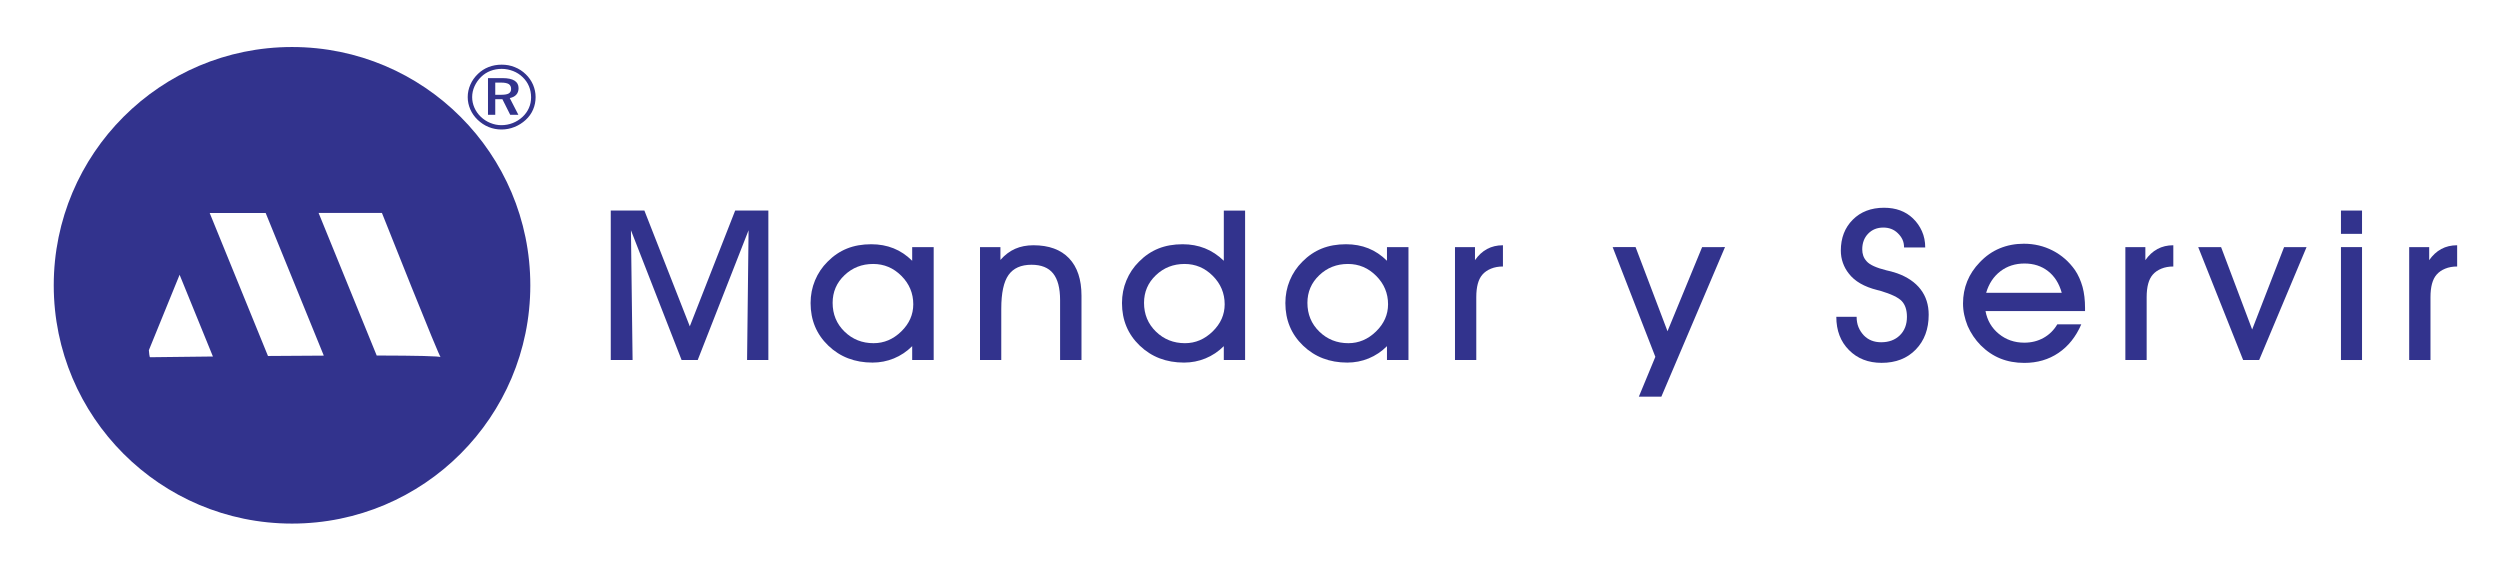 <svg xmlns="http://www.w3.org/2000/svg" xmlns:xlink="http://www.w3.org/1999/xlink" id="Capa_1" x="0px" y="0px" viewBox="0 0 175 40" style="enable-background:new 0 0 175 40;" xml:space="preserve"><path style="fill-rule:evenodd;clip-rule:evenodd;fill:#32338D;" d="M10.504,25.006c0,0,1.834-0.024,4.4-0.051l-2.332-5.721 l-2.151,5.279c0.009,0.12,0.019,0.221,0.029,0.3C10.467,24.938,10.485,25.006,10.504,25.006 M18.758,24.919l0.152-0.001 c1.241-0.01,2.519-0.019,3.756-0.024l-4.07-9.986h-3.891h-0.028L18.758,24.919z M26.369,24.887l0.153,0 c2.53,0.006,4.33,0.039,4.33,0.119c0,0.271-4.116-10.099-4.116-10.099H22.33h-0.028L26.369,24.887z M20.442,3.291 c9.212,0,16.68,7.468,16.68,16.68s-7.468,16.68-16.68,16.68c-9.212,0-16.68-7.468-16.68-16.68S11.23,3.291,20.442,3.291z"></path><g>	<path style="fill:#32338D;" d="M44.281,25.201h-1.528V14.739l2.354,0l3.179,8.105l3.176-8.105l2.323-0.001v10.462h-1.49  l0.105-9.082l-3.56,9.082h-1.129l-3.545-9.082L44.281,25.201z"></path>	<path style="fill:#32338D;" d="M63.853,25.201v-0.97c-0.381,0.379-0.809,0.665-1.283,0.859c-0.474,0.194-0.972,0.291-1.494,0.291  c-1.239,0-2.272-0.396-3.097-1.189c-0.825-0.793-1.238-1.786-1.238-2.978c0-0.56,0.103-1.089,0.309-1.584  c0.206-0.496,0.499-0.933,0.88-1.311c0.406-0.412,0.859-0.718,1.359-0.92c0.499-0.201,1.065-0.302,1.697-0.302  c0.567,0,1.087,0.095,1.561,0.284c0.474,0.189,0.909,0.48,1.306,0.873v-0.956h1.505v7.904H63.853z M58.284,21.199  c0,0.8,0.277,1.471,0.832,2.012c0.554,0.541,1.233,0.812,2.036,0.812c0.727,0,1.372-0.273,1.934-0.819  c0.562-0.546,0.843-1.181,0.843-1.904c0-0.771-0.277-1.435-0.832-1.99c-0.554-0.556-1.213-0.833-1.976-0.833  c-0.788,0-1.458,0.264-2.009,0.79C58.56,19.793,58.284,20.437,58.284,21.199z"></path>	<path style="fill:#32338D;" d="M70.09,25.201H68.6v-7.904h1.43v0.898c0.311-0.354,0.655-0.614,1.031-0.779  c0.376-0.165,0.803-0.248,1.279-0.248c1.084,0,1.915,0.304,2.495,0.913c0.579,0.608,0.869,1.48,0.869,2.615v4.505h-1.498v-4.196  c0-0.838-0.163-1.46-0.489-1.865c-0.326-0.405-0.83-0.607-1.513-0.607c-0.733,0-1.268,0.238-1.607,0.715  c-0.339,0.477-0.508,1.264-0.508,2.36V25.201z"></path>	<path style="fill:#32338D;" d="M85.666,25.201v-0.97c-0.382,0.379-0.811,0.665-1.286,0.859c-0.475,0.194-0.974,0.291-1.497,0.291  c-1.242,0-2.276-0.396-3.103-1.189c-0.827-0.793-1.241-1.786-1.241-2.978c0-0.56,0.103-1.089,0.309-1.584  c0.206-0.496,0.499-0.933,0.88-1.311c0.406-0.412,0.859-0.718,1.359-0.92c0.499-0.201,1.065-0.302,1.697-0.302  c0.562,0,1.081,0.095,1.558,0.284c0.476,0.189,0.918,0.48,1.325,0.873v-3.514h1.49v10.462H85.666z M80.082,21.199  c0,0.8,0.277,1.471,0.832,2.012c0.554,0.541,1.233,0.812,2.036,0.812c0.727,0,1.372-0.273,1.934-0.819  c0.562-0.546,0.843-1.181,0.843-1.904c0-0.771-0.277-1.435-0.832-1.99c-0.554-0.556-1.213-0.833-1.976-0.833  c-0.788,0-1.458,0.264-2.009,0.79C80.358,19.793,80.082,20.437,80.082,21.199z"></path>	<path style="fill:#32338D;" d="M97.088,25.201v-0.97c-0.381,0.379-0.809,0.665-1.283,0.859c-0.474,0.194-0.972,0.291-1.494,0.291  c-1.239,0-2.272-0.396-3.097-1.189c-0.825-0.793-1.238-1.786-1.238-2.978c0-0.56,0.103-1.089,0.309-1.584  c0.206-0.496,0.499-0.933,0.88-1.311c0.406-0.412,0.859-0.718,1.359-0.92c0.499-0.201,1.065-0.302,1.697-0.302  c0.567,0,1.087,0.095,1.561,0.284c0.474,0.189,0.909,0.48,1.306,0.873v-0.956h1.505v7.904H97.088z M91.519,21.199  c0,0.8,0.277,1.471,0.832,2.012c0.554,0.541,1.233,0.812,2.036,0.812c0.727,0,1.372-0.273,1.934-0.819  c0.562-0.546,0.843-1.181,0.843-1.904c0-0.771-0.277-1.435-0.832-1.99c-0.554-0.556-1.213-0.833-1.976-0.833  c-0.788,0-1.458,0.264-2.009,0.79C91.795,19.793,91.519,20.437,91.519,21.199z"></path>	<path style="fill:#32338D;" d="M103.339,25.201h-1.49v-7.904h1.4v0.913c0.241-0.345,0.523-0.605,0.847-0.78  c0.324-0.175,0.694-0.262,1.11-0.262v1.487c-0.311,0-0.59,0.05-0.835,0.151c-0.246,0.101-0.447,0.239-0.602,0.417  c-0.286,0.326-0.429,0.853-0.429,1.581V25.201z"></path>	<path style="fill:#32338D;" d="M112.885,17.297l1.605-0.001l2.235,5.889l2.424-5.887l1.601-0.001l-4.455,10.469l-1.575-0.001  l1.154-2.787L112.885,17.297z"></path>	<path style="fill:#32338D;" d="M128.542,22.176h1.422c0,0.268,0.043,0.508,0.128,0.719c0.085,0.211,0.211,0.405,0.376,0.582  c0.311,0.321,0.715,0.481,1.212,0.481c0.542,0,0.978-0.161,1.309-0.485s0.497-0.755,0.497-1.296c0-0.474-0.119-0.839-0.357-1.095  c-0.238-0.256-0.744-0.499-1.517-0.729l-0.203-0.05c-0.918-0.23-1.583-0.615-1.994-1.156c-0.176-0.22-0.312-0.467-0.41-0.74  c-0.098-0.273-0.147-0.56-0.147-0.862c0-0.885,0.278-1.607,0.835-2.165c0.557-0.558,1.287-0.837,2.19-0.837  c0.833,0,1.508,0.249,2.025,0.747c0.266,0.254,0.475,0.552,0.628,0.895c0.153,0.343,0.23,0.722,0.23,1.139h-1.482  c0-0.211-0.038-0.396-0.113-0.557c-0.075-0.16-0.186-0.31-0.331-0.449c-0.266-0.259-0.602-0.388-1.008-0.388  c-0.432,0-0.785,0.143-1.061,0.427c-0.276,0.285-0.414,0.652-0.414,1.102c0,0.158,0.024,0.307,0.072,0.445  c0.048,0.139,0.127,0.268,0.237,0.388c0.211,0.244,0.672,0.455,1.385,0.632c0.11,0.029,0.221,0.055,0.331,0.079  c0.16,0.043,0.301,0.086,0.421,0.129c0.717,0.259,1.264,0.633,1.641,1.124c0.376,0.491,0.564,1.083,0.564,1.777  c0,1-0.301,1.812-0.903,2.434c-0.602,0.622-1.4,0.933-2.393,0.933c-0.933,0-1.695-0.298-2.284-0.895  C128.837,23.911,128.542,23.134,128.542,22.176z"></path>	<path style="fill:#32338D;" d="M138.986,21.774c0.12,0.654,0.431,1.187,0.933,1.597c0.502,0.411,1.096,0.616,1.784,0.616  c0.497,0,0.946-0.112,1.347-0.336c0.401-0.224,0.722-0.541,0.963-0.95h1.678c-0.376,0.869-0.908,1.537-1.596,2.003  c-0.687,0.466-1.485,0.699-2.393,0.699c-0.612,0-1.17-0.102-1.674-0.305c-0.504-0.203-0.965-0.513-1.381-0.93  c-0.381-0.388-0.685-0.837-0.911-1.35c-0.105-0.263-0.186-0.524-0.241-0.782c-0.055-0.258-0.083-0.524-0.083-0.797  c0-0.55,0.098-1.067,0.294-1.551c0.196-0.483,0.489-0.926,0.88-1.328c0.411-0.435,0.877-0.761,1.396-0.976  c0.519-0.215,1.082-0.323,1.689-0.323c0.727,0,1.402,0.16,2.024,0.481c0.622,0.321,1.139,0.774,1.55,1.358  c0.116,0.168,0.218,0.353,0.309,0.557c0.09,0.204,0.165,0.413,0.226,0.629c0.115,0.431,0.173,0.92,0.173,1.466v0.223H138.986z   M144.321,20.494c-0.181-0.651-0.499-1.156-0.956-1.513c-0.457-0.357-1.006-0.535-1.648-0.535c-0.652,0-1.215,0.181-1.689,0.543  c-0.474,0.362-0.807,0.863-0.997,1.505H144.321z"></path>	<path style="fill:#32338D;" d="M150.265,25.201h-1.49v-7.904h1.4v0.913c0.241-0.345,0.523-0.605,0.847-0.78  c0.324-0.175,0.694-0.262,1.11-0.262v1.487c-0.311,0-0.59,0.05-0.835,0.151c-0.246,0.101-0.447,0.239-0.602,0.417  c-0.286,0.326-0.429,0.853-0.429,1.581V25.201z"></path>	<path style="fill:#32338D;" d="M158.141,25.201l-1.121,0l-3.146-7.904l1.602,0l2.175,5.768l2.236-5.768h1.573L158.141,25.201z"></path>	<path style="fill:#32338D;" d="M165.342,16.37h-1.475v-1.631h1.475V16.37z M163.867,25.201v-7.904h1.475v7.904H163.867z"></path>	<path style="fill:#32338D;" d="M170.133,25.201h-1.49v-7.904h1.4v0.913c0.241-0.345,0.523-0.605,0.847-0.78  c0.324-0.175,0.694-0.262,1.11-0.262v1.487c-0.311,0-0.59,0.05-0.835,0.151c-0.246,0.101-0.447,0.239-0.602,0.417  c-0.286,0.326-0.429,0.853-0.429,1.581V25.201z"></path></g><g>	<path style="fill:#32338D;" d="M35.11,4.527c0.168,0,0.325,0.013,0.472,0.04c0.147,0.027,0.297,0.071,0.45,0.132  c0.292,0.115,0.55,0.282,0.774,0.502c0.217,0.209,0.387,0.454,0.509,0.733c0.058,0.138,0.102,0.278,0.132,0.42  c0.03,0.143,0.045,0.29,0.045,0.442c0,0.308-0.058,0.599-0.176,0.873c-0.117,0.274-0.291,0.517-0.521,0.728  c-0.23,0.211-0.491,0.376-0.785,0.493c-0.293,0.117-0.594,0.175-0.901,0.175c-0.318,0-0.618-0.057-0.901-0.172  c-0.283-0.115-0.541-0.284-0.775-0.508c-0.224-0.216-0.395-0.46-0.514-0.735c-0.119-0.274-0.179-0.559-0.179-0.855  c0-0.298,0.061-0.587,0.184-0.868c0.122-0.281,0.301-0.534,0.535-0.758c0.217-0.209,0.466-0.369,0.748-0.479  C34.489,4.582,34.79,4.527,35.11,4.527z M37.176,6.815c0-0.277-0.049-0.534-0.147-0.772s-0.245-0.451-0.441-0.641  c-0.197-0.19-0.421-0.333-0.672-0.43c-0.12-0.047-0.249-0.084-0.385-0.111c-0.137-0.027-0.275-0.04-0.414-0.04  c-0.279,0-0.542,0.048-0.788,0.143c-0.246,0.096-0.463,0.235-0.649,0.417c-0.198,0.193-0.352,0.413-0.463,0.659  c-0.111,0.246-0.166,0.498-0.166,0.754c0,0.255,0.052,0.502,0.156,0.741c0.104,0.239,0.253,0.452,0.448,0.639  c0.194,0.187,0.418,0.332,0.67,0.434c0.252,0.103,0.51,0.154,0.772,0.154c0.277,0,0.543-0.05,0.796-0.149  c0.254-0.1,0.481-0.243,0.683-0.429c0.193-0.179,0.342-0.386,0.445-0.621C37.125,7.33,37.176,7.08,37.176,6.815z M35.175,5.468  c0.376,0,0.658,0.06,0.845,0.179c0.187,0.119,0.28,0.294,0.28,0.526c0,0.183-0.053,0.333-0.158,0.452  c-0.105,0.119-0.258,0.199-0.458,0.24l0.603,1.172l-0.571,0l-0.549-1.095l-0.499,0v1.095h-0.509v-2.57H35.175z M35.084,5.782  h-0.416v0.852h0.429c0.243,0,0.417-0.032,0.522-0.097c0.105-0.065,0.158-0.169,0.158-0.312c0-0.152-0.055-0.265-0.164-0.339  C35.499,5.817,35.323,5.782,35.084,5.782z"></path></g><g></g><g></g><g></g><g></g><g></g><g></g><g></g><g></g><g></g><g></g><g></g><g></g><g></g><g></g><g></g></svg>